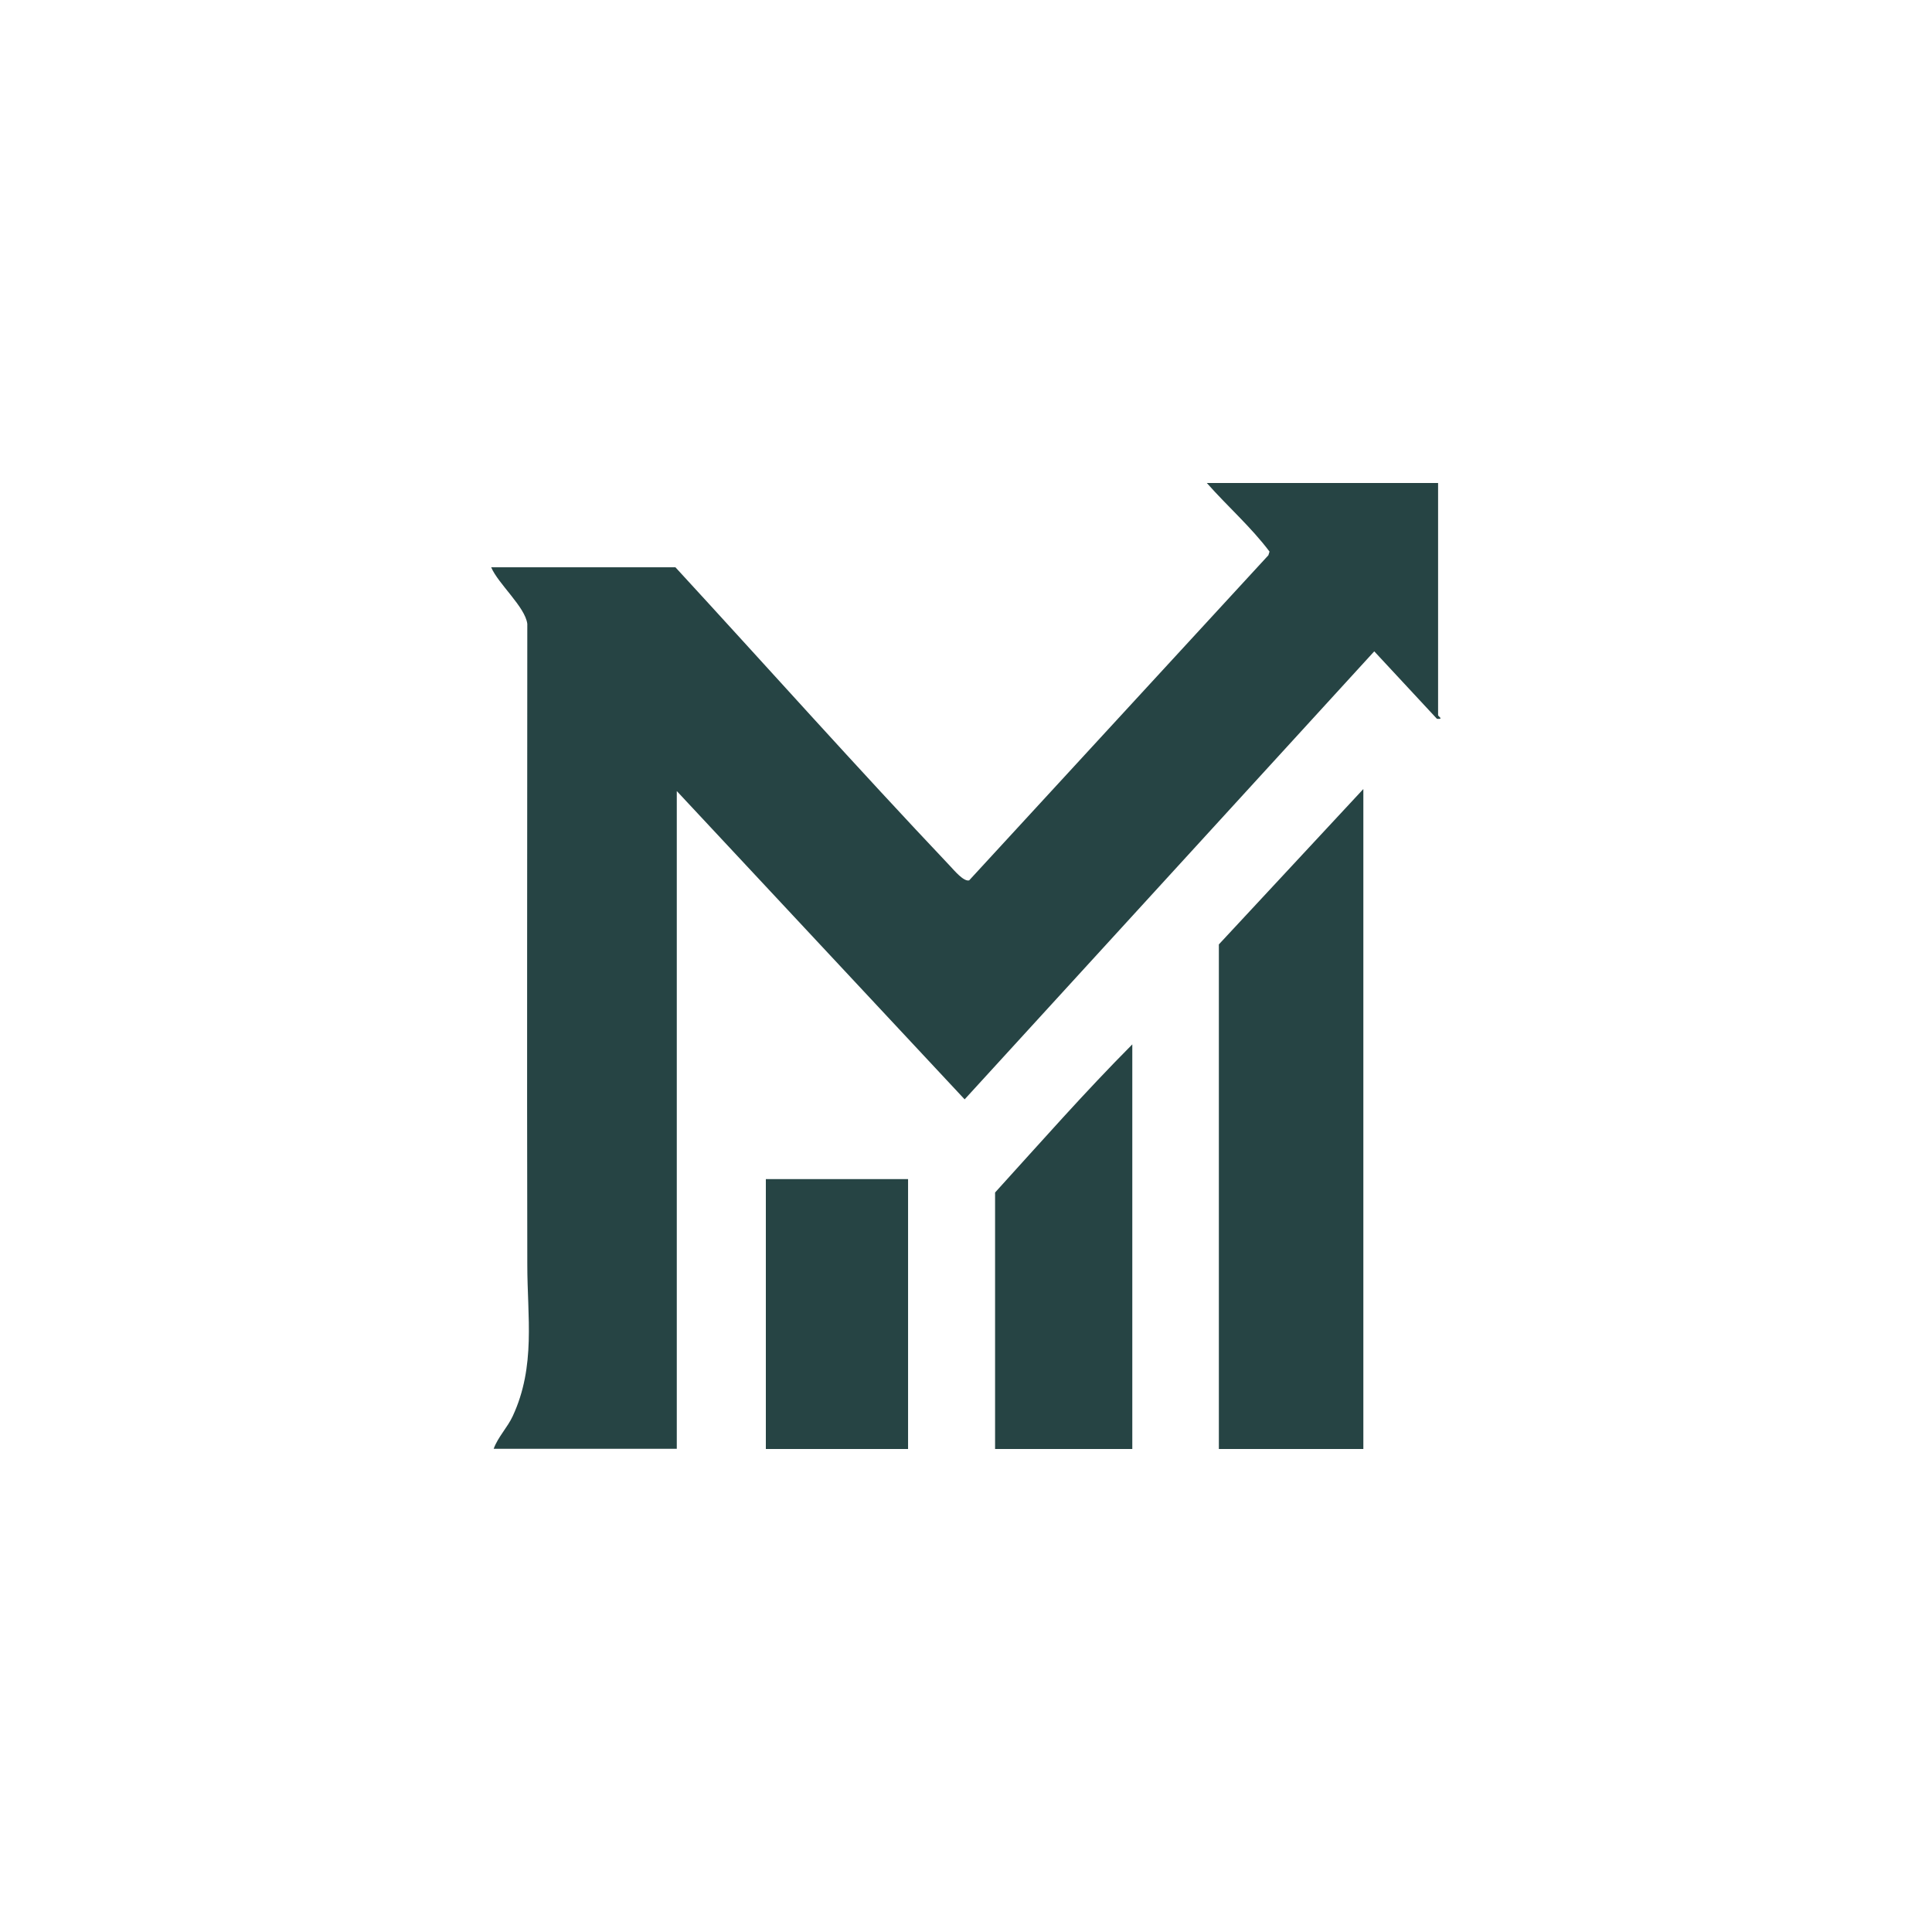 <?xml version="1.0" encoding="UTF-8"?>
<svg id="Layer_1" data-name="Layer 1" xmlns="http://www.w3.org/2000/svg" width="30mm" height="30mm" viewBox="0 0 85.04 85.04">
  <defs>
    <style>
      .cls-1 {
        fill: #264444;
      }
    </style>
  </defs>
  <path class="cls-1" d="M63.3,21.26h-10.18c.9,1.02,1.95,1.94,2.76,3.02l-.05.16-13.17,14.31c-.24.07-.67-.45-.84-.63-4.09-4.32-8.06-8.77-12.09-13.15h-8.11c.31.73,1.5,1.75,1.59,2.49,0,9.4-.02,18.83,0,28.21,0,2.28.38,4.46-.64,6.66-.23.5-.65.92-.84,1.44h8.06v-28.95l12.67,13.57,18.03-19.72,2.76,2.97c.32.03.05-.11.05-.16v-10.23Z"/>
  <polygon class="cls-1" points="60.01 63.78 60.01 34.73 53.65 41.57 53.65 63.78 60.01 63.78"/>
  <path class="cls-1" d="M49.84,63.78v-17.81c-2.09,2.1-4.05,4.33-6.04,6.52v11.29h6.04Z"/>
  <rect class="cls-1" x="33.71" y="51.9" width="6.26" height="11.88"/>
</svg>